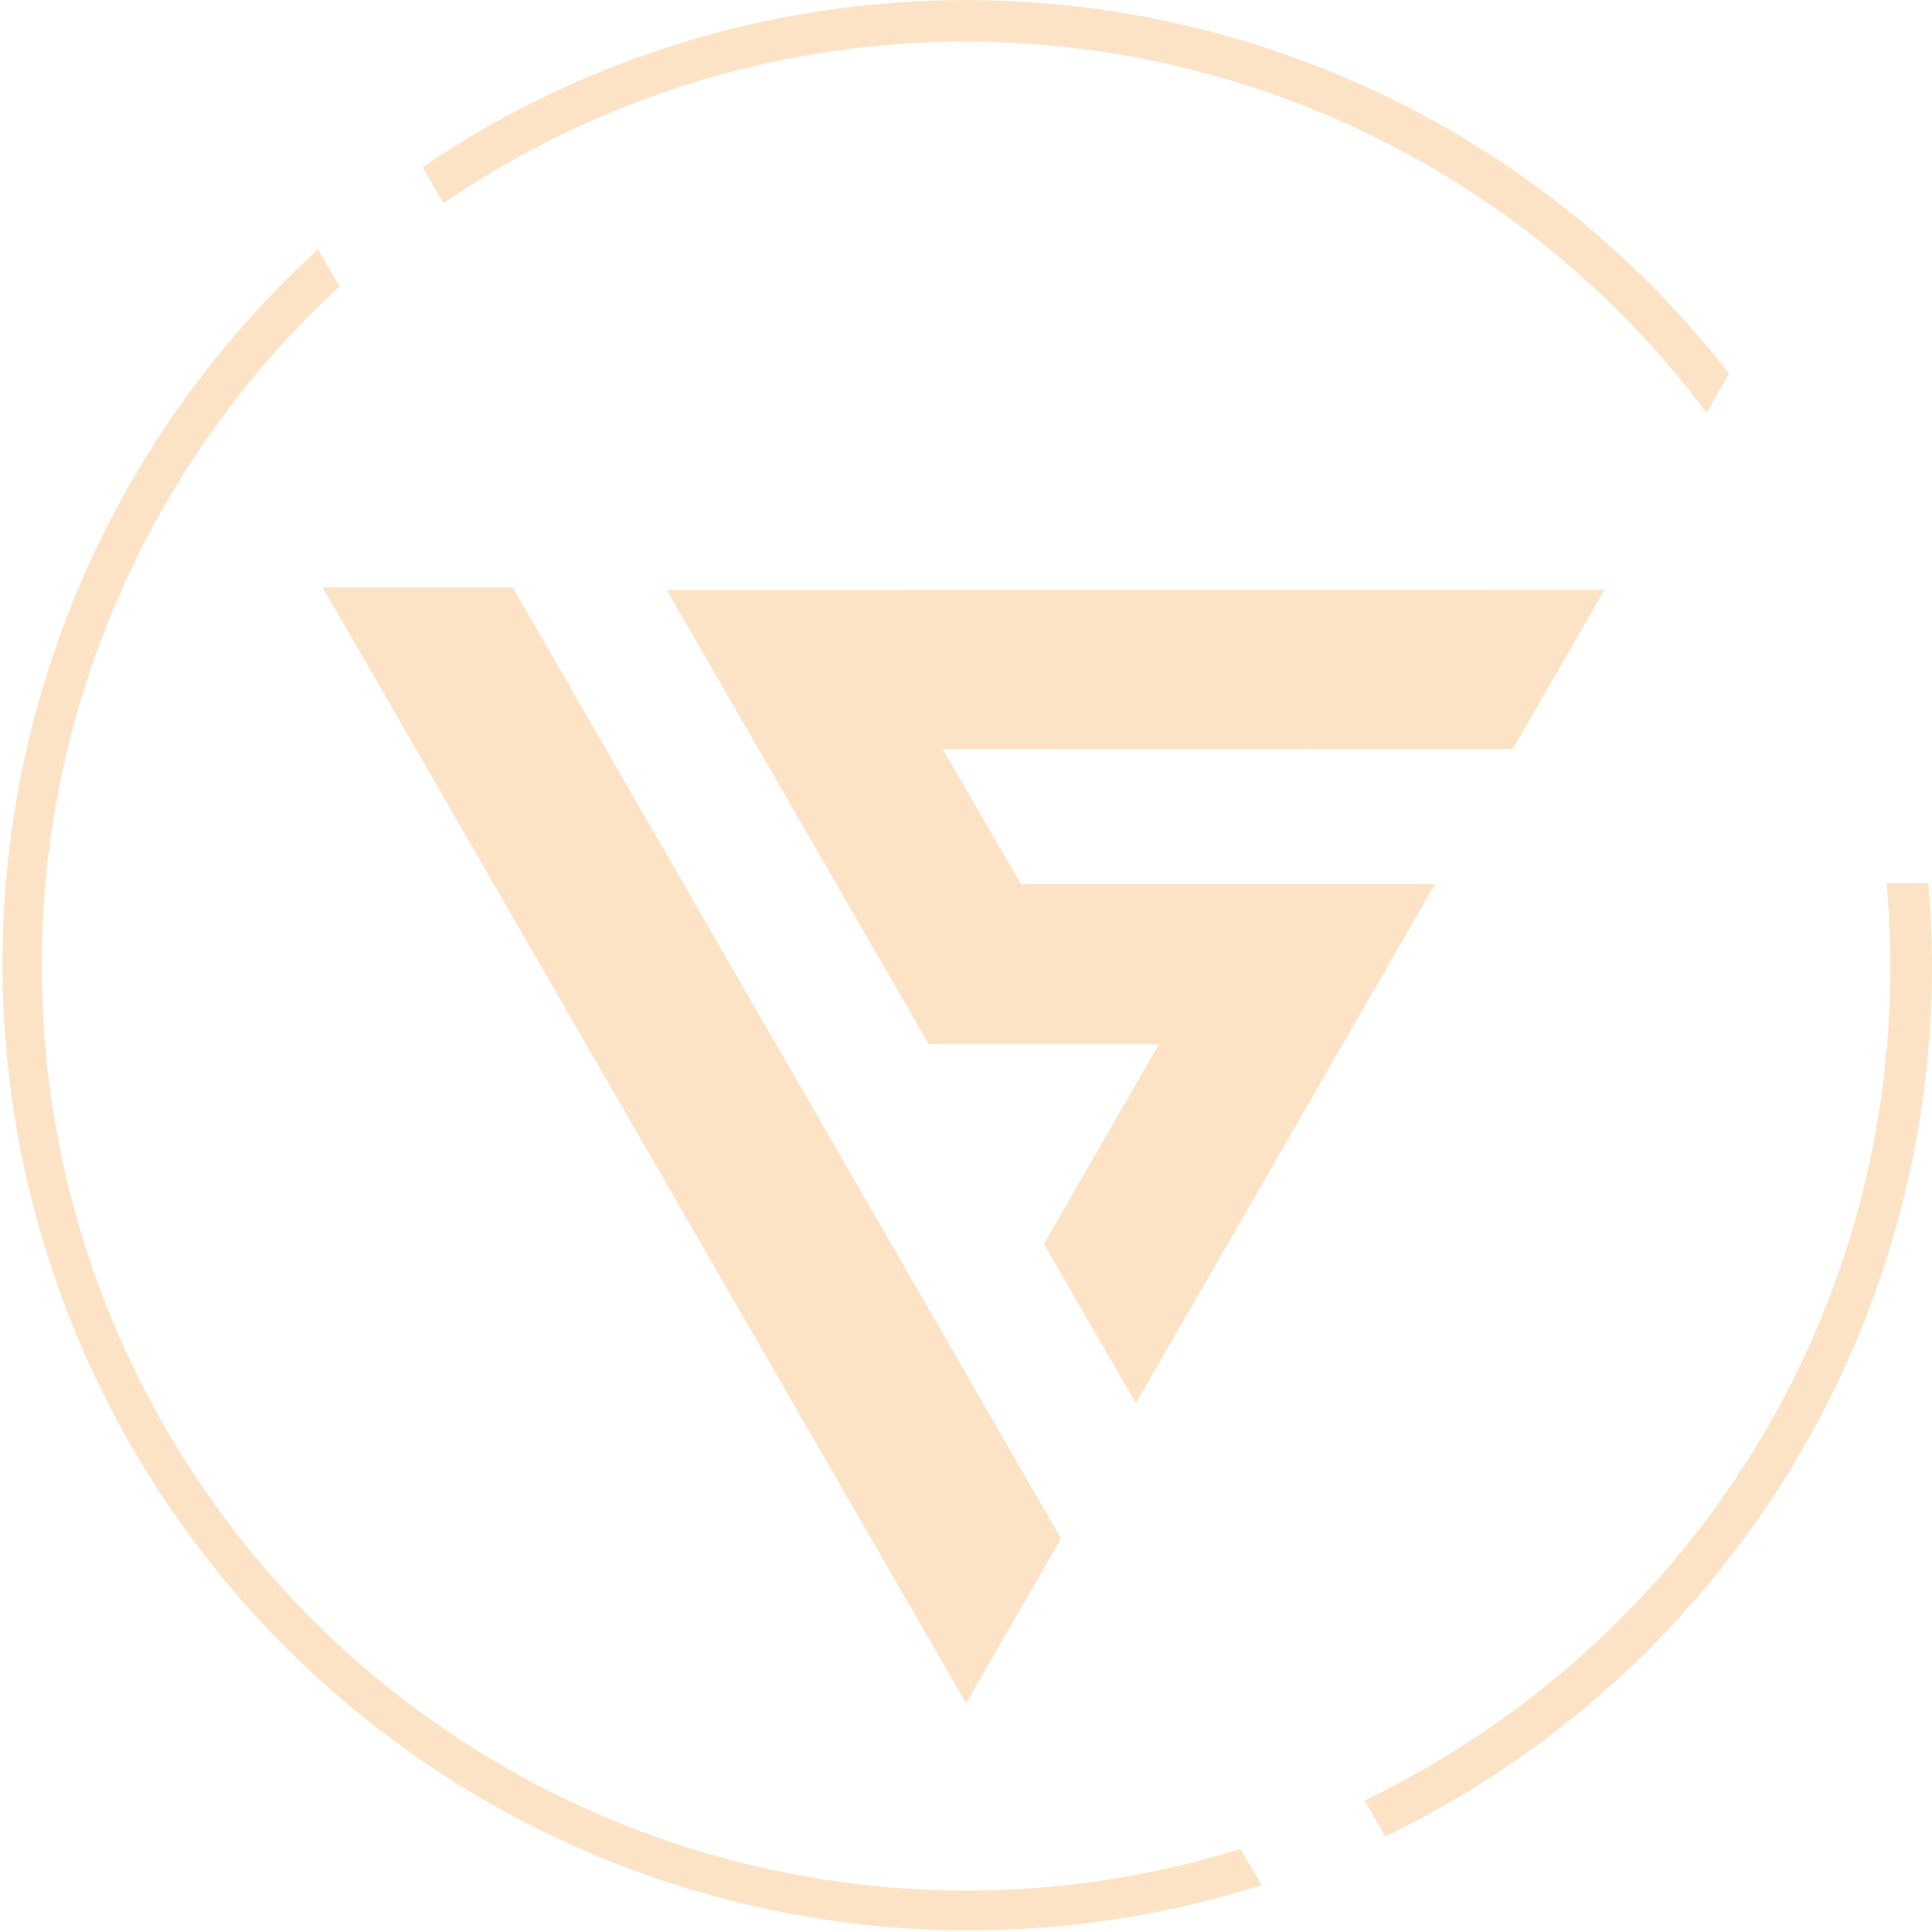 <svg id="Layer_1" data-name="Layer 1" xmlns="http://www.w3.org/2000/svg" viewBox="0 0 155.91 155.91"><defs><style>.cls-1{fill:#fde3c6;}</style></defs><title>logo-light-fx</title><polygon class="cls-1" points="129.48 47.6 53.81 47.62 74.95 84.26 93.53 84.26 84.24 100.38 91.66 113.24 115.8 71.35 82.39 71.35 76.08 60.46 122.07 60.45 129.48 47.6"/><polygon class="cls-1" points="26.04 47.4 77.96 137.45 85.62 124.15 41.37 47.4 26.04 47.4"/><path class="cls-1" d="M152.54,78A74.1,74.1,0,0,1,130.7,130.7a75,75,0,0,1-20.59,14.6l1.68,2.9A78,78,0,0,0,155.91,78c0-2.26-.11-4.51-.3-6.73h-3.37Q152.54,74.57,152.54,78Z"/><path class="cls-1" d="M100.1,149.21a74.61,74.61,0,0,1-74.89-124c.71-.72,1.44-1.41,2.18-2.09l-1.72-3a78,78,0,0,0,76.14,132Z"/><path class="cls-1" d="M137.72,33.3l1.81-3.15A78,78,0,0,0,34.11,13.49l1.68,2.91a74.63,74.63,0,0,1,94.91,8.81A76.47,76.47,0,0,1,137.72,33.3Z"/></svg>